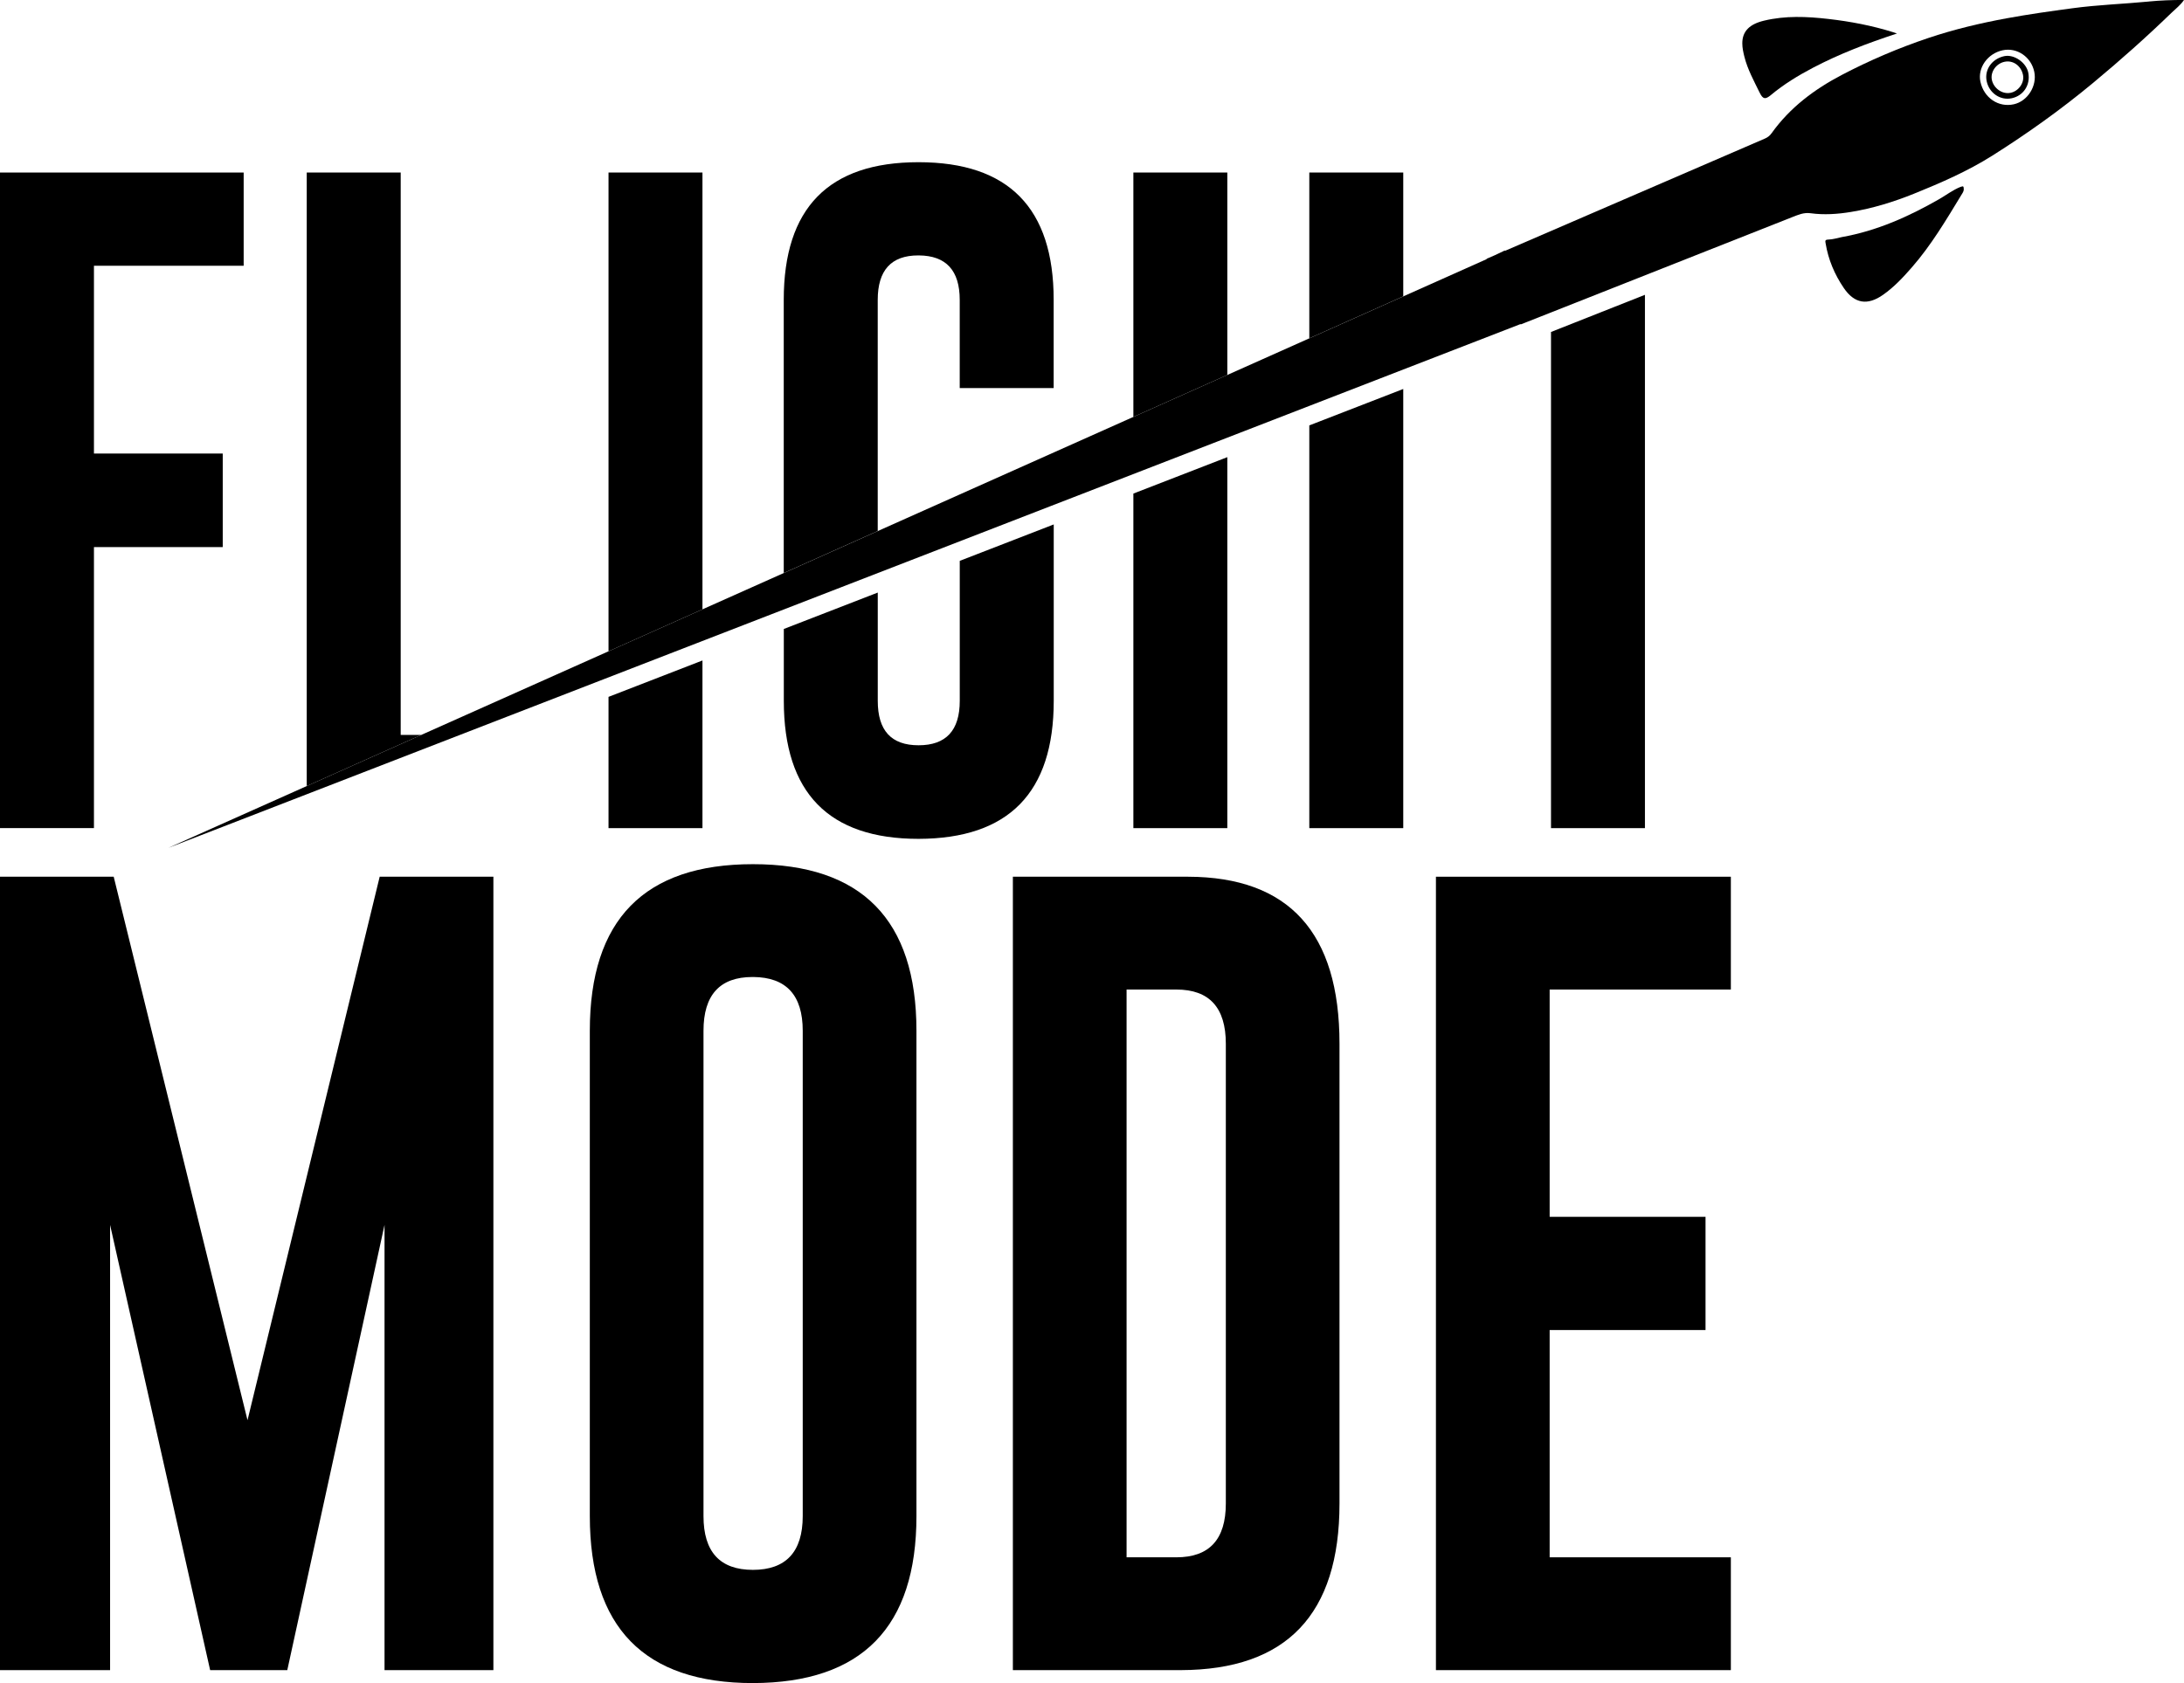 <svg width="192" height="148" viewBox="0 0 192 148" fill="none" xmlns="http://www.w3.org/2000/svg">
<g clip-path="url(#clip0_577_89)">
<path d="M21.759 124.885L33.379 77.094H43.375V146.862H33.805V107.712L25.256 146.862H18.474L9.678 107.712V146.862H0V77.094H9.996L21.759 124.885Z" fill="#2B2B2B" style="fill:#2B2B2B;fill:color(display-p3 0.169 0.169 0.169);fill-opacity:1;"/>
<path d="M80.567 133.314C80.567 143.081 75.775 147.977 66.193 148C56.633 148 51.852 143.104 51.852 133.314V90.642C51.852 80.876 56.633 75.991 66.193 75.991C75.752 75.991 80.567 80.876 80.567 90.642V133.314ZM70.57 90.642C70.57 87.513 69.123 85.938 66.227 85.912H66.156C63.283 85.912 61.846 87.49 61.846 90.642V133.314C61.846 136.467 63.294 138.045 66.19 138.045C69.086 138.045 70.57 136.47 70.57 133.314V90.642Z" fill="#2B2B2B" style="fill:#2B2B2B;fill:color(display-p3 0.169 0.169 0.169);fill-opacity:1;"/>
<path d="M89.044 77.094H104.443C113.321 77.117 117.758 82.013 117.758 91.78V132.211C117.758 141.955 113.108 146.837 103.807 146.862H89.044V77.094ZM99.04 87.015V136.941H103.421C106.317 136.941 107.765 135.366 107.765 132.211V91.78C107.765 88.605 106.317 87.015 103.421 87.015H99.04Z" fill="#2B2B2B" style="fill:#2B2B2B;fill:color(display-p3 0.169 0.169 0.169);fill-opacity:1;"/>
<path d="M126.236 77.094H152.163V87.015H136.233V107.001H149.937V116.956H136.233V136.941H152.163V146.862H126.236V77.094Z" fill="#2B2B2B" style="fill:#2B2B2B;fill:color(display-p3 0.169 0.169 0.169);fill-opacity:1;"/>
<path d="M0 15.172H21.421V23.369H8.259V39.882H19.581V48.108H8.259V72.818H0V15.172Z" fill="#2B2B2B" style="fill:#2B2B2B;fill:color(display-p3 0.169 0.169 0.169);fill-opacity:1;"/>
<path d="M136.352 29.192V72.821H144.61V25.925L136.352 29.192Z" fill="#2B2B2B" style="fill:#2B2B2B;fill:color(display-p3 0.169 0.169 0.169);fill-opacity:1;"/>
<path d="M115.104 37.407V39.885V48.111V57.306V72.821H123.363V34.205L115.104 37.407Z" fill="#2B2B2B" style="fill:#2B2B2B;fill:color(display-p3 0.169 0.169 0.169);fill-opacity:1;"/>
<path d="M99.637 43.401V72.821H107.896V57.306V48.111V40.199L99.637 43.401Z" fill="#2B2B2B" style="fill:#2B2B2B;fill:color(display-p3 0.169 0.169 0.169);fill-opacity:1;"/>
<path d="M84.374 49.314V61.628C84.374 64.235 83.168 65.535 80.755 65.535C78.341 65.535 77.166 64.232 77.166 61.628V52.107L68.907 55.308V61.628C68.907 69.717 72.856 73.764 80.757 73.764C88.676 73.744 92.636 69.7 92.636 61.628V46.116L84.377 49.317L84.374 49.314Z" fill="#2B2B2B" style="fill:#2B2B2B;fill:color(display-p3 0.169 0.169 0.169);fill-opacity:1;"/>
<path d="M53.496 61.279V72.821H61.755V58.078L53.496 61.279Z" fill="#2B2B2B" style="fill:#2B2B2B;fill:color(display-p3 0.169 0.169 0.169);fill-opacity:1;"/>
<path d="M123.363 26.059V15.172H115.104V29.749L123.363 26.059Z" fill="#2B2B2B" style="fill:#2B2B2B;fill:color(display-p3 0.169 0.169 0.169);fill-opacity:1;"/>
<path d="M107.896 32.971V15.172H99.637V36.661L107.896 32.971Z" fill="#2B2B2B" style="fill:#2B2B2B;fill:color(display-p3 0.169 0.169 0.169);fill-opacity:1;"/>
<path d="M77.163 46.699V26.368C77.163 23.764 78.35 22.46 80.723 22.46H80.783C83.176 22.481 84.371 23.784 84.371 26.368V34.125H92.63V26.368C92.63 18.299 88.67 14.263 80.752 14.263C72.834 14.263 68.901 18.299 68.901 26.368V50.386L77.16 46.696L77.163 46.699Z" fill="#2B2B2B" style="fill:#2B2B2B;fill:color(display-p3 0.169 0.169 0.169);fill-opacity:1;"/>
<path d="M61.755 53.582V15.172H53.496V57.272L61.755 53.582Z" fill="#2B2B2B" style="fill:#2B2B2B;fill:color(display-p3 0.169 0.169 0.169);fill-opacity:1;"/>
<path d="M37.036 64.623H35.227V15.172H26.966V69.122L37.036 64.623Z" fill="#2B2B2B" style="fill:#2B2B2B;fill:color(display-p3 0.169 0.169 0.169);fill-opacity:1;"/>
<path d="M172.371 16.427C171.678 16.701 171.096 17.158 170.46 17.521C167.78 19.056 164.986 20.302 161.926 20.846C161.531 20.926 161.136 21.057 160.739 21.066C160.418 21.074 160.461 21.191 160.495 21.406C160.73 22.835 161.284 24.136 162.09 25.322C163.033 26.708 164.174 26.885 165.546 25.922C166.508 25.247 167.303 24.396 168.072 23.515C169.776 21.563 171.093 19.342 172.43 17.138C172.527 16.978 172.657 16.818 172.637 16.601C172.62 16.421 172.629 16.327 172.373 16.43L172.371 16.427Z" fill="#ED302E" style="fill:#ED302E;fill:color(display-p3 0.929 0.188 0.18);fill-opacity:1;"/>
<path d="M154.703 8.16C154.976 8.724 155.194 8.766 155.683 8.358C156.815 7.412 158.065 6.651 159.362 5.968C161.696 4.742 164.149 3.804 166.766 2.947C166.59 2.887 166.516 2.858 166.44 2.835C164.575 2.249 162.664 1.886 160.73 1.666C158.842 1.449 156.954 1.366 155.075 1.818C153.812 2.121 153.161 2.744 153.17 3.827C153.17 4.213 153.258 4.605 153.352 4.982C153.633 6.111 154.198 7.123 154.7 8.16H154.703Z" fill="#ED302E" style="fill:#ED302E;fill:color(display-p3 0.929 0.188 0.18);fill-opacity:1;"/>
<path d="M188.917 0.134C186.682 0.349 184.436 0.423 182.211 0.723C180.272 0.983 178.335 1.255 176.413 1.609C174.077 2.038 171.769 2.587 169.517 3.344C166.902 4.222 164.367 5.305 161.923 6.586C159.51 7.849 157.358 9.455 155.748 11.71C155.586 11.936 155.399 12.082 155.143 12.191L132.306 22.058L132.291 22.026L131.431 22.435L130.685 22.758C130.685 22.758 130.696 22.775 130.702 22.784L14.8 74.556L133.674 28.497C133.674 28.497 133.688 28.517 133.694 28.526L157.57 19.088C158.082 18.89 158.567 18.668 159.169 18.75C160.353 18.913 161.545 18.831 162.729 18.636C164.64 18.322 166.479 17.753 168.271 17.03C170.636 16.075 172.978 15.055 175.147 13.688C178.23 11.742 181.197 9.624 184.005 7.292C186.378 5.322 188.684 3.273 190.901 1.126C191.27 0.769 191.69 0.454 192 -0.003C190.935 -0.003 189.924 0.034 188.917 0.131V0.134ZM177.041 9.169C175.692 9.472 174.412 8.609 174.102 7.189C173.838 5.971 174.73 4.705 176.053 4.422C177.316 4.15 178.565 5.002 178.838 6.317C179.096 7.557 178.253 8.898 177.041 9.169Z" fill="#ED302E" style="fill:#ED302E;fill:color(display-p3 0.929 0.188 0.18);fill-opacity:1;"/>
<path d="M176.192 4.939C175.107 5.179 174.44 6.131 174.653 7.143C174.871 8.183 175.851 8.852 176.85 8.641C177.886 8.421 178.508 7.477 178.315 6.414C178.151 5.505 177.06 4.748 176.194 4.939H176.192ZM176.754 8.16C176.041 8.312 175.272 7.78 175.11 7.029C174.962 6.328 175.482 5.585 176.234 5.431C176.969 5.279 177.674 5.779 177.844 6.577C177.992 7.26 177.478 8.009 176.751 8.163L176.754 8.16Z" fill="#ED302E" style="fill:#ED302E;fill:color(display-p3 0.929 0.188 0.18);fill-opacity:1;"/>
</g>
<defs>
<clipPath id="clip0_577_89">
<rect width="192" height="148" fill="white" style="fill:white;fill-opacity:1;"/>
</clipPath>
</defs>
</svg>

